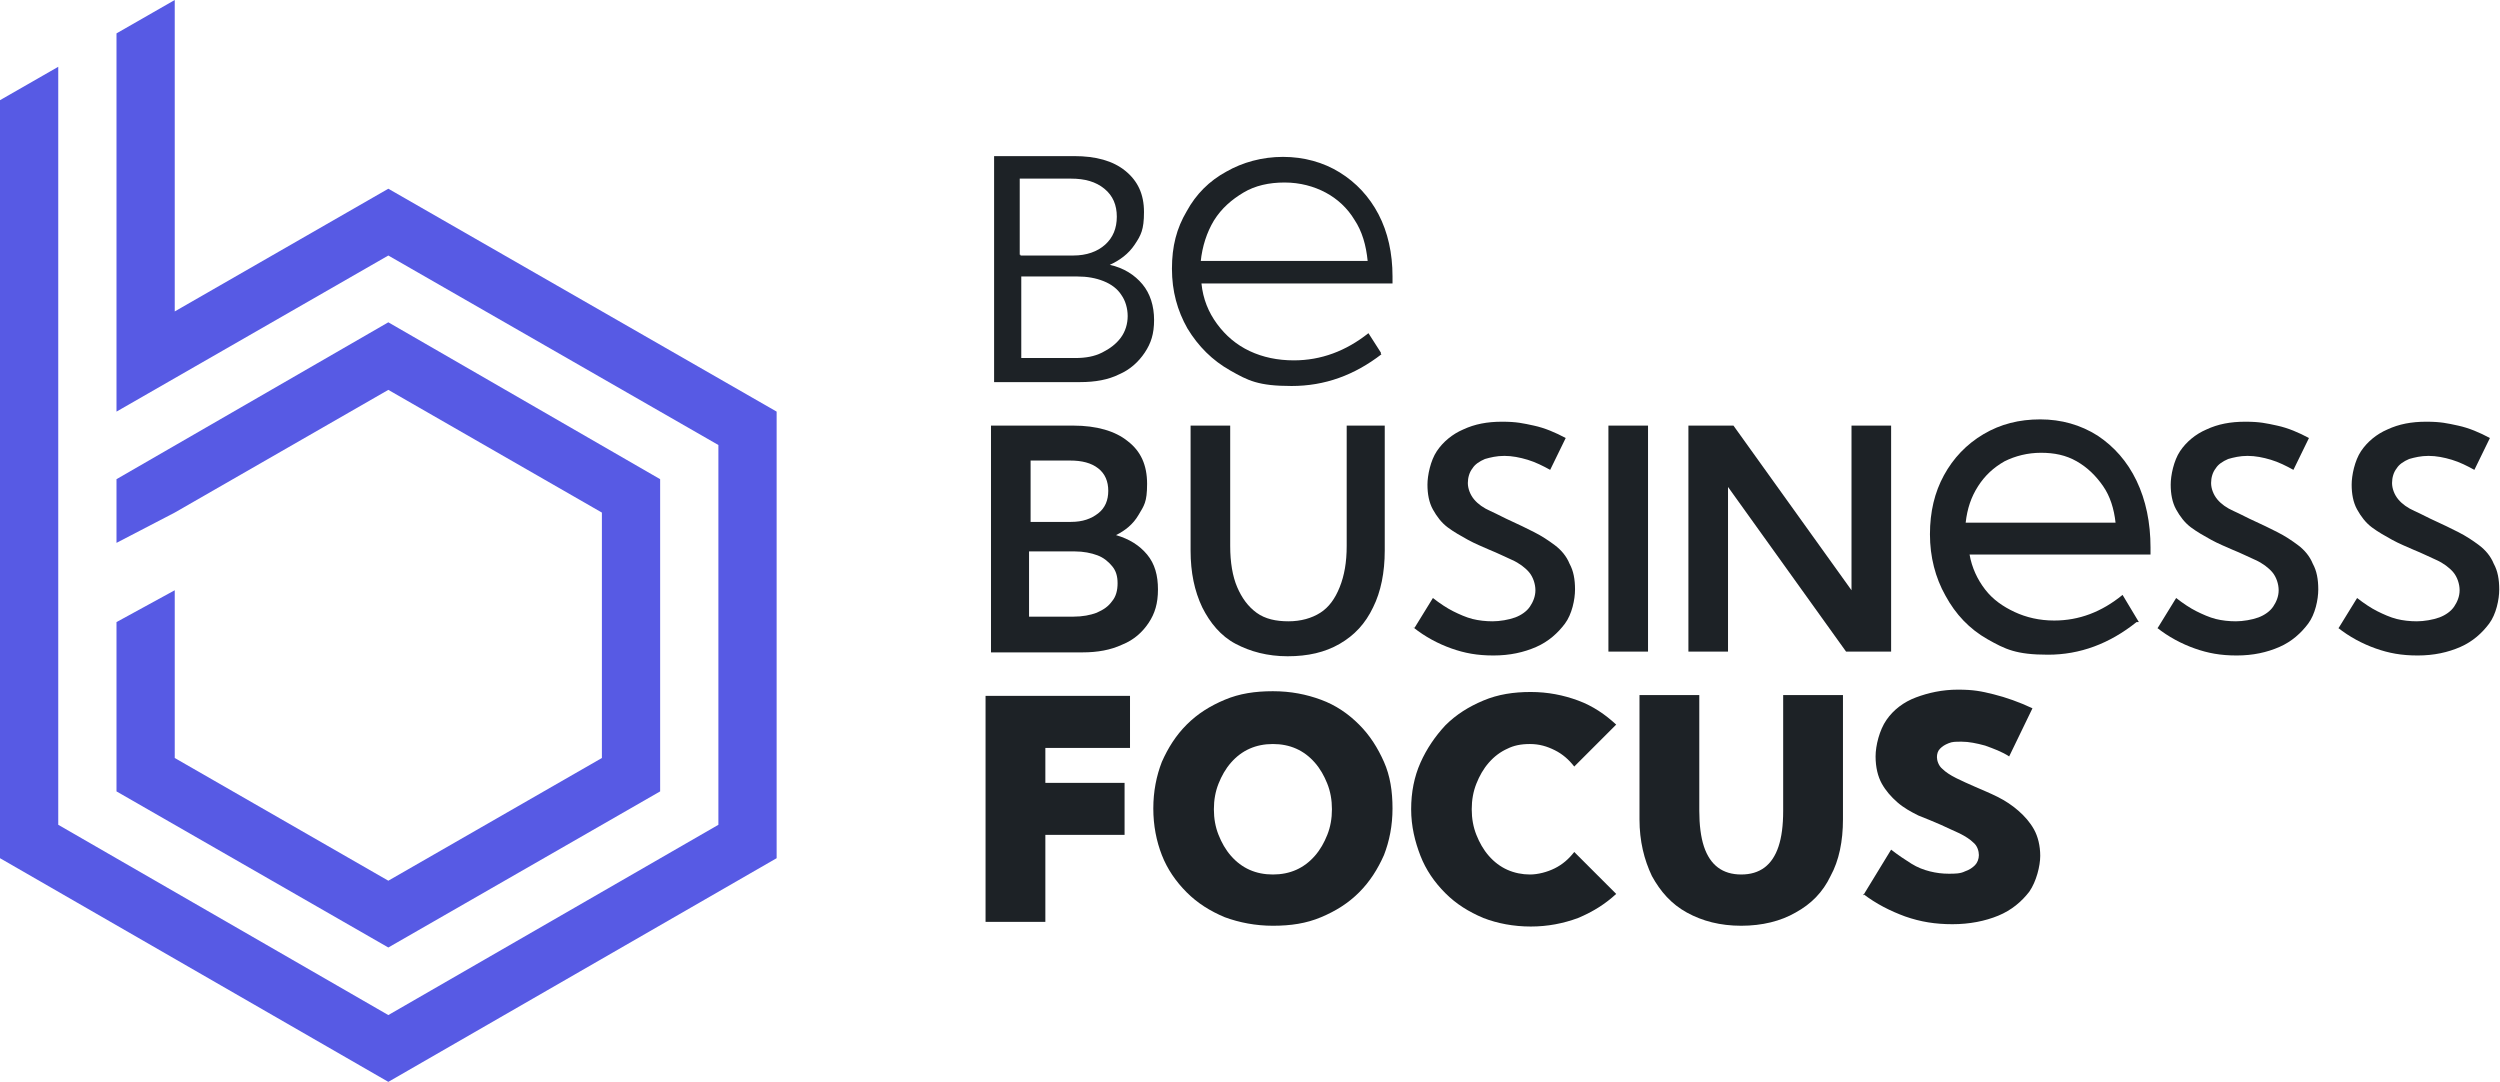 <?xml version="1.0" encoding="UTF-8"?> <svg xmlns="http://www.w3.org/2000/svg" version="1.1" viewBox="0 0 321.9 139.3"><defs><style> .cls-1 { fill: #1d2226; } .cls-2 { fill: #575ae4; } </style></defs><g><g id="Calque_1"><path class="cls-1" d="M128,49.2v-29.1h10.3c2.8,0,5,.6,6.6,1.9s2.4,3,2.4,5.3-.4,3-1.2,4.2-1.9,2-3.2,2.6c1.8.4,3.2,1.3,4.2,2.5s1.5,2.8,1.5,4.6-.4,3-1.2,4.2-1.9,2.2-3.3,2.8c-1.4.7-3.1,1-5,1,0,0-11.1,0-11.1,0ZM131.4,32.9h6.8c1.7,0,3.1-.5,4.1-1.4s1.5-2.1,1.5-3.6-.5-2.7-1.6-3.6-2.5-1.3-4.3-1.3h-6.6v9.8h.1ZM131.4,46.1h7c1.4,0,2.5-.2,3.5-.7s1.8-1.1,2.4-1.9c.6-.8.9-1.8.9-2.8s-.3-2-.8-2.7c-.5-.8-1.3-1.4-2.3-1.8-1-.4-2.1-.6-3.4-.6h-7.2v10.6h0Z"></path><path class="cls-1" d="M177.9,45.6c-3.5,2.7-7.3,4.1-11.6,4.1s-5.6-.7-7.9-2c-2.3-1.3-4.1-3.1-5.5-5.4-1.3-2.3-2-4.8-2-7.7s.6-5.2,1.9-7.4c1.2-2.2,2.9-3.9,5.1-5.1,2.1-1.2,4.6-1.9,7.3-1.9s5.2.7,7.3,2,3.8,3.1,5,5.4,1.8,5,1.8,8v.9h-24.6c.2,2,.9,3.7,2,5.2s2.5,2.7,4.2,3.5,3.6,1.2,5.7,1.2c3.5,0,6.7-1.2,9.6-3.5l1.6,2.5h0v.2ZM154.6,33.6h21.5c-.2-2-.7-3.8-1.7-5.3-.9-1.5-2.2-2.7-3.7-3.5s-3.3-1.3-5.3-1.3-3.8.4-5.3,1.3-2.8,2-3.8,3.6c-.9,1.5-1.5,3.3-1.7,5.3h0Z"></path><path class="cls-1" d="M127.6,83.9v-29.1h10.6c3,0,5.4.7,7,2,1.7,1.3,2.5,3.1,2.5,5.5s-.4,2.8-1.1,4c-.7,1.2-1.7,2-2.9,2.6,1.7.5,3,1.3,4,2.5s1.4,2.7,1.4,4.5-.4,3.1-1.2,4.3-1.9,2.2-3.4,2.8c-1.5.7-3.2,1-5.1,1h-11.9.1ZM132.7,67.2h5.2c1.5,0,2.6-.4,3.5-1.1s1.3-1.7,1.3-2.9-.4-2.2-1.3-2.9-2.1-1-3.6-1h-5.1v7.9h0ZM132.7,79.4h5.5c1.2,0,2.2-.2,3-.5.9-.4,1.5-.8,2-1.5.5-.6.7-1.4.7-2.3s-.2-1.6-.7-2.2-1.1-1.1-1.9-1.4-1.8-.5-2.9-.5h-5.9v8.4h.2Z"></path><path class="cls-1" d="M178.3,54.8v16.1c0,2.8-.5,5.3-1.5,7.3-1,2.1-2.4,3.6-4.3,4.7s-4.1,1.6-6.7,1.6-4.8-.6-6.7-1.6-3.3-2.7-4.3-4.7c-1-2.1-1.5-4.5-1.5-7.3v-16.1h5.1v15.5c0,2.1.3,3.9.9,5.3s1.4,2.5,2.5,3.3,2.5,1.1,4.1,1.1,3-.4,4.1-1.1,1.9-1.8,2.5-3.3.9-3.2.9-5.3v-15.5h5.1-.2Z"></path><path class="cls-1" d="M182.1,80.9l2.4-3.9c.9.7,1.8,1.3,2.6,1.7s1.7.8,2.5,1,1.7.3,2.6.3,2.1-.2,2.9-.5c.8-.3,1.5-.8,1.9-1.4s.7-1.3.7-2.1-.3-1.7-.8-2.3-1.3-1.2-2.2-1.6-1.9-.9-2.9-1.3c-.9-.4-1.9-.8-2.8-1.3s-1.8-1-2.6-1.6-1.4-1.4-1.9-2.3-.7-2-.7-3.2.4-3.1,1.2-4.3,2-2.2,3.4-2.8c1.5-.7,3.1-1,5-1s2.7.2,4.1.5c1.4.3,2.8.9,4.1,1.6l-2,4.1c-.9-.5-1.9-1-2.9-1.3s-2-.5-3-.5-1.8.2-2.5.4c-.7.3-1.3.7-1.6,1.2-.4.5-.6,1.2-.6,1.9s.3,1.5.8,2.1c.5.6,1.2,1.1,2.1,1.5s1.8.9,2.7,1.3,1.9.9,2.9,1.4,1.9,1.1,2.7,1.7,1.5,1.4,1.9,2.4c.5.9.7,2,.7,3.3s-.4,3.2-1.3,4.4-2.1,2.3-3.7,3c-1.6.7-3.4,1.1-5.5,1.1s-3.7-.3-5.4-.9-3.4-1.5-4.9-2.7h.1Z"></path><path class="cls-1" d="M207.1,83.9v-29.1h5.1v29.1h-5.1Z"></path><path class="cls-1" d="M243.5,83.9h-5.8l-15.2-21.2v21.2h-5.1v-29.1h5.8l15.2,21.2v-21.2h5.1v29.1Z"></path><path class="cls-1" d="M275.1,80.1c-3.5,2.8-7.3,4.2-11.4,4.2s-5.5-.7-7.8-2-4.1-3.2-5.4-5.6c-1.3-2.3-2-5-2-7.9s.6-5.4,1.8-7.6c1.2-2.2,2.9-4,5.1-5.3s4.6-1.9,7.3-1.9,5.2.7,7.4,2.1c2.1,1.4,3.8,3.3,5,5.8s1.8,5.4,1.8,8.6v.9h-23.3c.3,1.7,1,3.2,2,4.5,1,1.3,2.3,2.2,3.8,2.9,1.5.7,3.2,1.1,5.1,1.1,3.2,0,6.1-1.1,8.8-3.3l2.1,3.5h-.3ZM253.2,67.3h19.2c-.2-1.8-.7-3.4-1.6-4.7s-2-2.4-3.4-3.2-2.9-1.1-4.6-1.1-3.3.4-4.7,1.1c-1.4.8-2.5,1.8-3.4,3.2-.9,1.4-1.4,2.9-1.6,4.7h.1Z"></path><path class="cls-1" d="M277.8,80.9l2.4-3.9c.9.7,1.8,1.3,2.6,1.7s1.7.8,2.5,1,1.7.3,2.6.3,2.1-.2,2.9-.5,1.5-.8,1.9-1.4.7-1.3.7-2.1-.3-1.7-.8-2.3-1.3-1.2-2.2-1.6c-.9-.4-1.9-.9-2.9-1.3-.9-.4-1.9-.8-2.8-1.3s-1.8-1-2.6-1.6c-.8-.6-1.4-1.4-1.9-2.3s-.7-2-.7-3.2.4-3.1,1.2-4.3,2-2.2,3.4-2.8c1.5-.7,3.1-1,5-1s2.7.2,4.1.5,2.8.9,4.1,1.6l-2,4.1c-.9-.5-1.9-1-2.9-1.3s-2-.5-3-.5-1.8.2-2.5.4c-.7.3-1.3.7-1.6,1.2-.4.5-.6,1.2-.6,1.9s.3,1.5.8,2.1c.5.6,1.2,1.1,2.1,1.5s1.8.9,2.7,1.3,1.9.9,2.9,1.4,1.9,1.1,2.7,1.7,1.5,1.4,1.9,2.4c.5.9.7,2,.7,3.3s-.4,3.2-1.3,4.4-2.1,2.3-3.7,3-3.4,1.1-5.5,1.1-3.7-.3-5.4-.9-3.4-1.5-4.9-2.7h0Z"></path><path class="cls-1" d="M301.1,80.9l2.4-3.9c.9.7,1.8,1.3,2.6,1.7s1.7.8,2.5,1,1.7.3,2.6.3,2.1-.2,2.9-.5,1.5-.8,1.9-1.4.7-1.3.7-2.1-.3-1.7-.8-2.3-1.3-1.2-2.2-1.6c-.9-.4-1.9-.9-2.9-1.3-.9-.4-1.9-.8-2.8-1.3s-1.8-1-2.6-1.6c-.8-.6-1.4-1.4-1.9-2.3s-.7-2-.7-3.2.4-3.1,1.2-4.3,2-2.2,3.4-2.8c1.5-.7,3.1-1,5-1s2.7.2,4.1.5,2.8.9,4.1,1.6l-2,4.1c-.9-.5-1.9-1-2.9-1.3s-2-.5-3-.5-1.8.2-2.5.4c-.7.3-1.3.7-1.6,1.2-.4.5-.6,1.2-.6,1.9s.3,1.5.8,2.1c.5.6,1.2,1.1,2.1,1.5s1.8.9,2.7,1.3,1.9.9,2.9,1.4,1.9,1.1,2.7,1.7,1.5,1.4,1.9,2.4c.5.9.7,2,.7,3.3s-.4,3.2-1.3,4.4-2.1,2.3-3.7,3-3.4,1.1-5.5,1.1-3.7-.3-5.4-.9-3.4-1.5-4.9-2.7h0Z"></path><path class="cls-1" d="M126.9,118.7v-29.1h18.6v6.7h-10.9v4.5h10.2v6.7h-10.2v11.2s-7.7,0-7.7,0Z"></path><path class="cls-1" d="M163.9,119.2c-2.2,0-4.3-.4-6.2-1.1-1.9-.8-3.5-1.8-4.9-3.2s-2.5-3-3.2-4.8-1.1-3.8-1.1-6,.4-4.2,1.1-6c.8-1.8,1.8-3.4,3.2-4.8s3-2.4,4.9-3.2,3.9-1.1,6.2-1.1,4.3.4,6.2,1.1,3.5,1.8,4.9,3.2c1.4,1.4,2.4,3,3.2,4.8s1.1,3.8,1.1,6-.4,4.2-1.1,6c-.8,1.8-1.8,3.4-3.2,4.8s-3,2.4-4.9,3.2c-1.9.8-3.9,1.1-6.2,1.1h0ZM163.9,112.6c1.1,0,2.1-.2,3-.6s1.7-1,2.4-1.8,1.2-1.7,1.6-2.7c.4-1,.6-2.1.6-3.3s-.2-2.3-.6-3.3-.9-1.9-1.6-2.7c-.7-.8-1.5-1.4-2.4-1.8s-1.9-.6-3-.6-2.1.2-3,.6-1.7,1-2.4,1.8-1.2,1.7-1.6,2.7c-.4,1-.6,2.1-.6,3.3s.2,2.3.6,3.3.9,1.9,1.6,2.7c.7.8,1.5,1.4,2.4,1.8s1.9.6,3,.6Z"></path><path class="cls-1" d="M208.1,115.1c-1.4,1.3-3,2.3-4.9,3.1-1.9.7-3.9,1.1-6.1,1.1s-4.3-.4-6.1-1.1c-1.9-.8-3.5-1.8-4.9-3.2s-2.5-3-3.2-4.8-1.2-3.8-1.2-6,.4-4.2,1.2-6,1.9-3.4,3.2-4.8c1.4-1.4,3-2.4,4.9-3.2s3.9-1.1,6.1-1.1,4.2.4,6.1,1.1c1.9.7,3.5,1.8,4.9,3.1l-5.4,5.4c-.7-.9-1.5-1.6-2.5-2.1s-2-.8-3.2-.8-2.1.2-2.9.6c-.9.4-1.7,1-2.4,1.8s-1.2,1.7-1.6,2.7c-.4,1-.6,2.1-.6,3.3s.2,2.3.6,3.3c.4,1,.9,1.9,1.6,2.7.7.8,1.5,1.4,2.4,1.8s1.9.6,2.9.6,2.2-.3,3.2-.8,1.8-1.2,2.5-2.1l5.4,5.4h0Z"></path><path class="cls-1" d="M237.3,89.5v16c0,2.8-.5,5.3-1.6,7.3-1,2.1-2.5,3.6-4.5,4.7-1.9,1.1-4.3,1.7-7,1.7s-5-.6-7-1.7-3.4-2.7-4.5-4.7c-1-2.1-1.6-4.5-1.6-7.3v-16h7.7v14.9c0,1.8.2,3.4.6,4.6.4,1.2,1,2.1,1.8,2.7s1.8.9,3,.9,2.2-.3,3-.9,1.4-1.5,1.8-2.7c.4-1.2.6-2.7.6-4.6v-14.9h7.7Z"></path><path class="cls-1" d="M239.9,115.3l3.6-5.9c.9.7,1.8,1.3,2.6,1.8s1.6.8,2.4,1,1.6.3,2.4.3,1.5,0,2.1-.3c.6-.2,1-.5,1.3-.8s.5-.8.5-1.3-.2-1.2-.7-1.6c-.4-.4-1-.8-1.8-1.2-.7-.3-1.5-.7-2.4-1.1s-1.9-.8-2.9-1.2c-1-.5-1.9-1-2.7-1.7s-1.5-1.5-2-2.4-.8-2.1-.8-3.5.5-3.4,1.4-4.7c.9-1.3,2.2-2.3,3.8-2.9s3.4-1,5.4-1,3,.2,4.6.6,3.3,1,5,1.8l-3,6.2c-.9-.6-2-1-3.1-1.4-1.1-.3-2.1-.5-3-.5s-1.2,0-1.7.2-.8.4-1.1.7c-.3.3-.4.7-.4,1.1s.2,1.1.7,1.5c.4.4,1,.8,1.8,1.2s1.5.7,2.4,1.1,1.9.8,2.9,1.3,1.9,1.1,2.7,1.8c.8.7,1.5,1.5,2,2.4s.8,2.1.8,3.4-.5,3.3-1.4,4.6c-1,1.3-2.3,2.4-4,3.1-1.7.7-3.7,1.1-5.9,1.1s-4.1-.3-6.1-1c-1.9-.7-3.7-1.6-5.4-2.9h0v.2Z"></path><polygon class="cls-2" points="15 80.1 15 101.9 50 122 85 101.9 85 61.7 50 41.5 15 61.7 15 69.9 22.5 66 50 50.2 77.5 66 77.5 97.6 50 113.4 22.5 97.6 22.5 76 15 80.1"></polygon><polygon class="cls-2" points="50 24.3 22.5 40.1 22.5 0 15 4.3 15 44.4 15 44.4 15 53 50 32.9 92.5 57.3 92.5 106.2 50 130.7 7.5 106.2 7.5 48.7 7.5 8.6 0 12.9 0 53 0 110.5 50 139.3 100 110.5 100 53 50 24.3"></polygon></g></g></svg> 